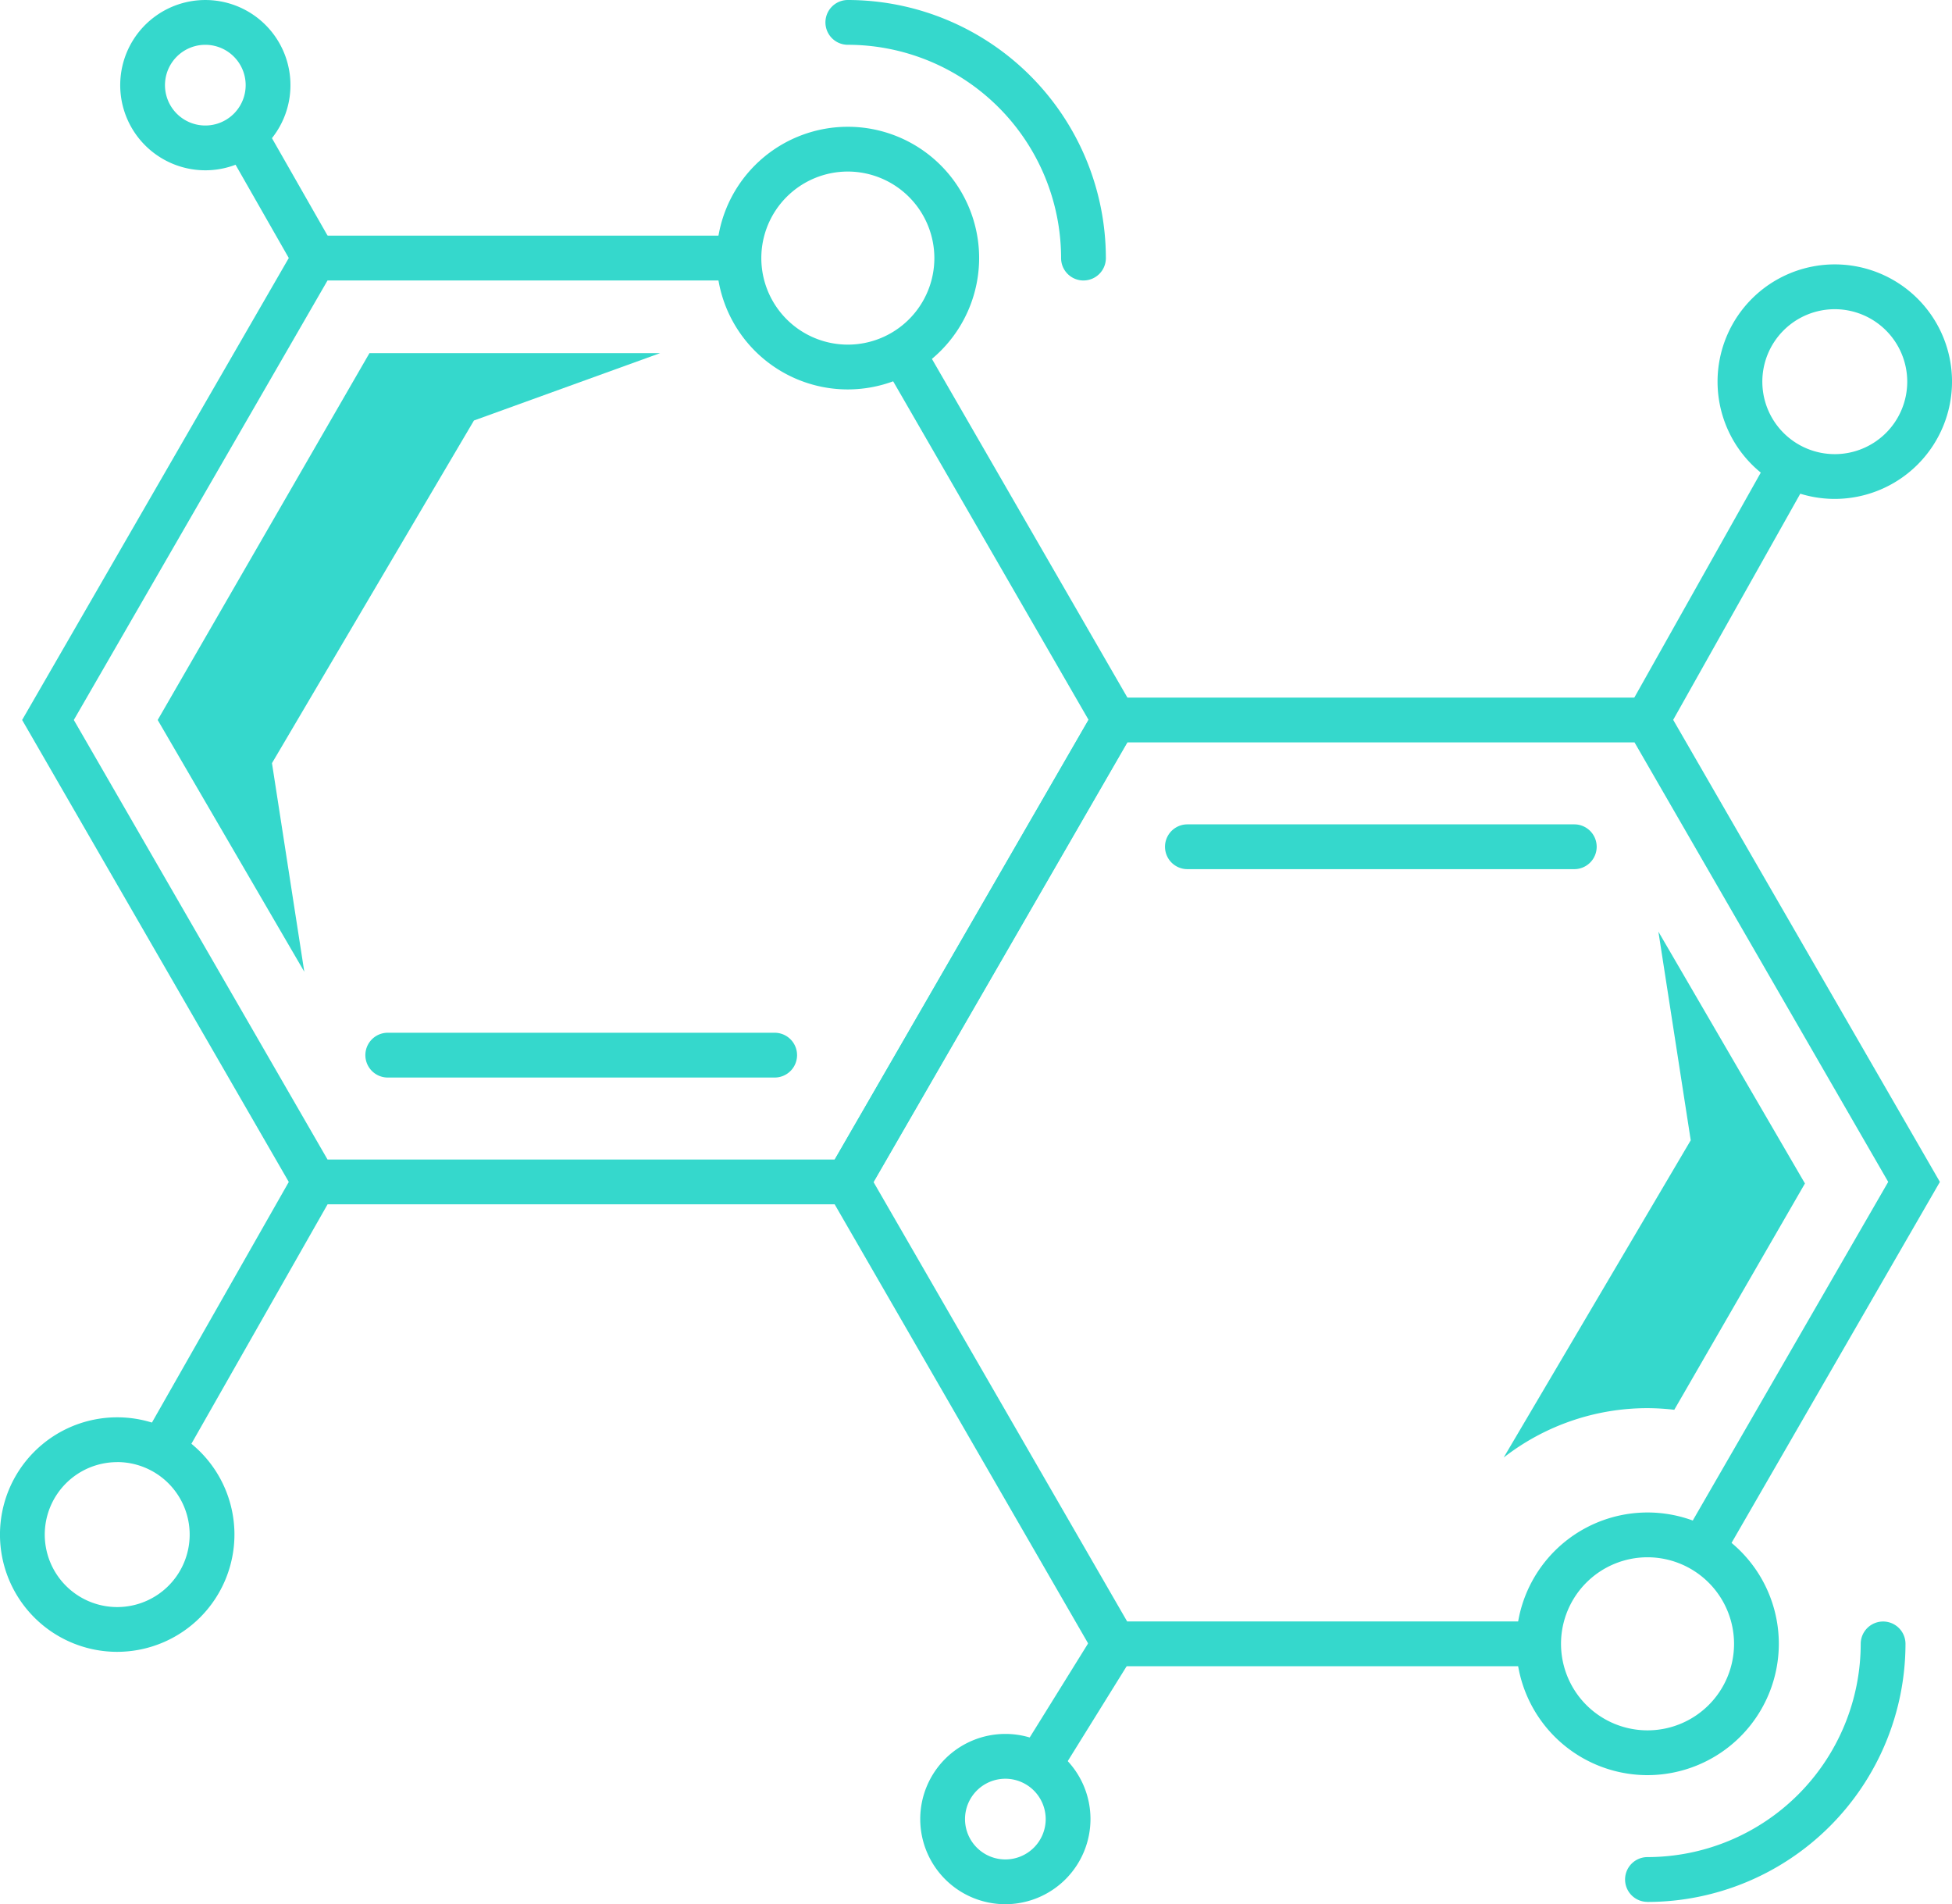 <svg id="Groupe_4612" data-name="Groupe 4612" xmlns="http://www.w3.org/2000/svg" width="111.727" height="108.969"><defs><clipPath id="clip-path"><path id="Rectangle_165" data-name="Rectangle 165" fill="#35d8cc" d="M0 0h111.727v108.969H0z"/></clipPath></defs><path id="Tracé_2737" data-name="Tracé 2737" d="M49.484 71.216h-32L1.483 43.5l16-27.714h25.028v2.563H18.963L4.441 43.5l14.522 25.153H48L62.526 43.5 50.749 23.1l2.219-1.281L65.485 43.5z" transform="translate(-.216 -2.3)" fill="#35d8cc"/><g id="Groupe_4611" data-name="Groupe 4611"><g id="Groupe_4610" data-name="Groupe 4610" clip-path="url(#clip-path)" fill="#35d8cc"><path id="Tracé_2738" data-name="Tracé 2738" d="M47.907 71.741H25.761a1.281 1.281 0 1 1 0-2.563h22.146a1.281 1.281 0 1 1 0 2.563" transform="translate(-3.567 -10.079)"/><path id="Tracé_2739" data-name="Tracé 2739" d="M96.077 102.157H71.056l-16-27.714 16-27.714h32l16 27.714-12.516 21.68-2.219-1.281 11.777-20.4-14.52-25.15H72.536l-14.521 25.15 14.521 25.152h23.541z" transform="translate(-8.022 -6.808)"/><path id="Tracé_2740" data-name="Tracé 2740" d="M101.481 57.782H79.335a1.281 1.281 0 1 1 0-2.563h22.145a1.281 1.281 0 0 1 0 2.563" transform="translate(-11.372 -8.045)"/><path id="Rectangle_161" data-name="Rectangle 161" transform="rotate(-60.658 81.264 -59.348)" d="M0 0h16.704v2.563H0z"/><path id="Tracé_2741" data-name="Tracé 2741" d="M121.784 31.131a6.71 6.71 0 1 1 6.71-6.71 6.718 6.718 0 0 1-6.71 6.71m0-10.856a4.147 4.147 0 1 0 4.147 4.147 4.151 4.151 0 0 0-4.147-4.147" transform="translate(-16.766 -2.581)"/><path id="Rectangle_162" data-name="Rectangle 162" transform="rotate(-60.366 74.895 34.197)" d="M0 0h17.703v2.563H0z"/><path id="Tracé_2742" data-name="Tracé 2742" d="M6.709 108.359a6.71 6.71 0 1 1 6.71-6.71 6.718 6.718 0 0 1-6.71 6.71m0-10.856a4.147 4.147 0 1 0 4.147 4.147 4.151 4.151 0 0 0-4.147-4.15" transform="translate(0 -13.833)"/><path id="Tracé_2743" data-name="Tracé 2743" d="M70.073 16.051a1.281 1.281 0 0 1-1.281-1.281A12.22 12.22 0 0 0 56.585 2.563a1.281 1.281 0 1 1 0-2.563 14.786 14.786 0 0 1 14.77 14.769 1.281 1.281 0 0 1-1.281 1.281" transform="translate(-8.058)"/><path id="Tracé_2744" data-name="Tracé 2744" d="M55.523 23.522a7.515 7.515 0 1 1 7.515-7.515 7.524 7.524 0 0 1-7.515 7.515m0-12.468a4.952 4.952 0 1 0 4.952 4.952 4.959 4.959 0 0 0-4.952-4.952" transform="translate(-6.995 -1.237)"/><path id="Tracé_2745" data-name="Tracé 2745" d="M110.159 124.659a1.281 1.281 0 0 1 0-2.563 12.22 12.22 0 0 0 12.206-12.2 1.281 1.281 0 1 1 2.563 0 14.785 14.785 0 0 1-14.769 14.767" transform="translate(-15.863 -15.824)"/><path id="Tracé_2746" data-name="Tracé 2746" d="M109.1 116.343a7.515 7.515 0 1 1 7.515-7.514 7.523 7.523 0 0 1-7.515 7.514m0-12.467a4.952 4.952 0 1 0 4.952 4.952 4.958 4.958 0 0 0-4.952-4.952" transform="translate(-14.8 -14.761)"/><path id="Rectangle_163" data-name="Rectangle 163" transform="rotate(-58.159 119.406 -2.297)" d="M0 0h8.194v2.563H0z"/><path id="Tracé_2747" data-name="Tracé 2747" d="M66.53 125.891a4.872 4.872 0 1 1 4.87-4.871 4.877 4.877 0 0 1-4.872 4.871m0-7.18a2.309 2.309 0 1 0 2.309 2.309 2.312 2.312 0 0 0-2.309-2.309" transform="translate(-8.984 -16.923)"/><path id="Rectangle_164" data-name="Rectangle 164" transform="rotate(-29.72 22.17 -20.073)" d="M0 0h2.563v8.121H0z"/><path id="Tracé_2748" data-name="Tracé 2748" d="M12.92 9.745a4.872 4.872 0 1 1 4.582-3.2 4.874 4.874 0 0 1-4.582 3.2m.008-7.181a2.309 2.309 0 1 0 .789.14 2.314 2.314 0 0 0-.789-.14" transform="translate(-1.173)"/><path id="Tracé_2749" data-name="Tracé 2749" d="M10.566 44.648l8.391 14.408-1.85-11.938 11.56-19.608 10.654-3.854H22.686z" transform="translate(-1.54 -3.447)"/><path id="Tracé_2750" data-name="Tracé 2750" d="M100.745 92.5a13.4 13.4 0 0 1 8.229-2.826 13.576 13.576 0 0 1 1.535.094l7.479-12.951-8.388-14.41 1.851 11.938z" transform="translate(-14.678 -9.093)"/></g></g></svg>